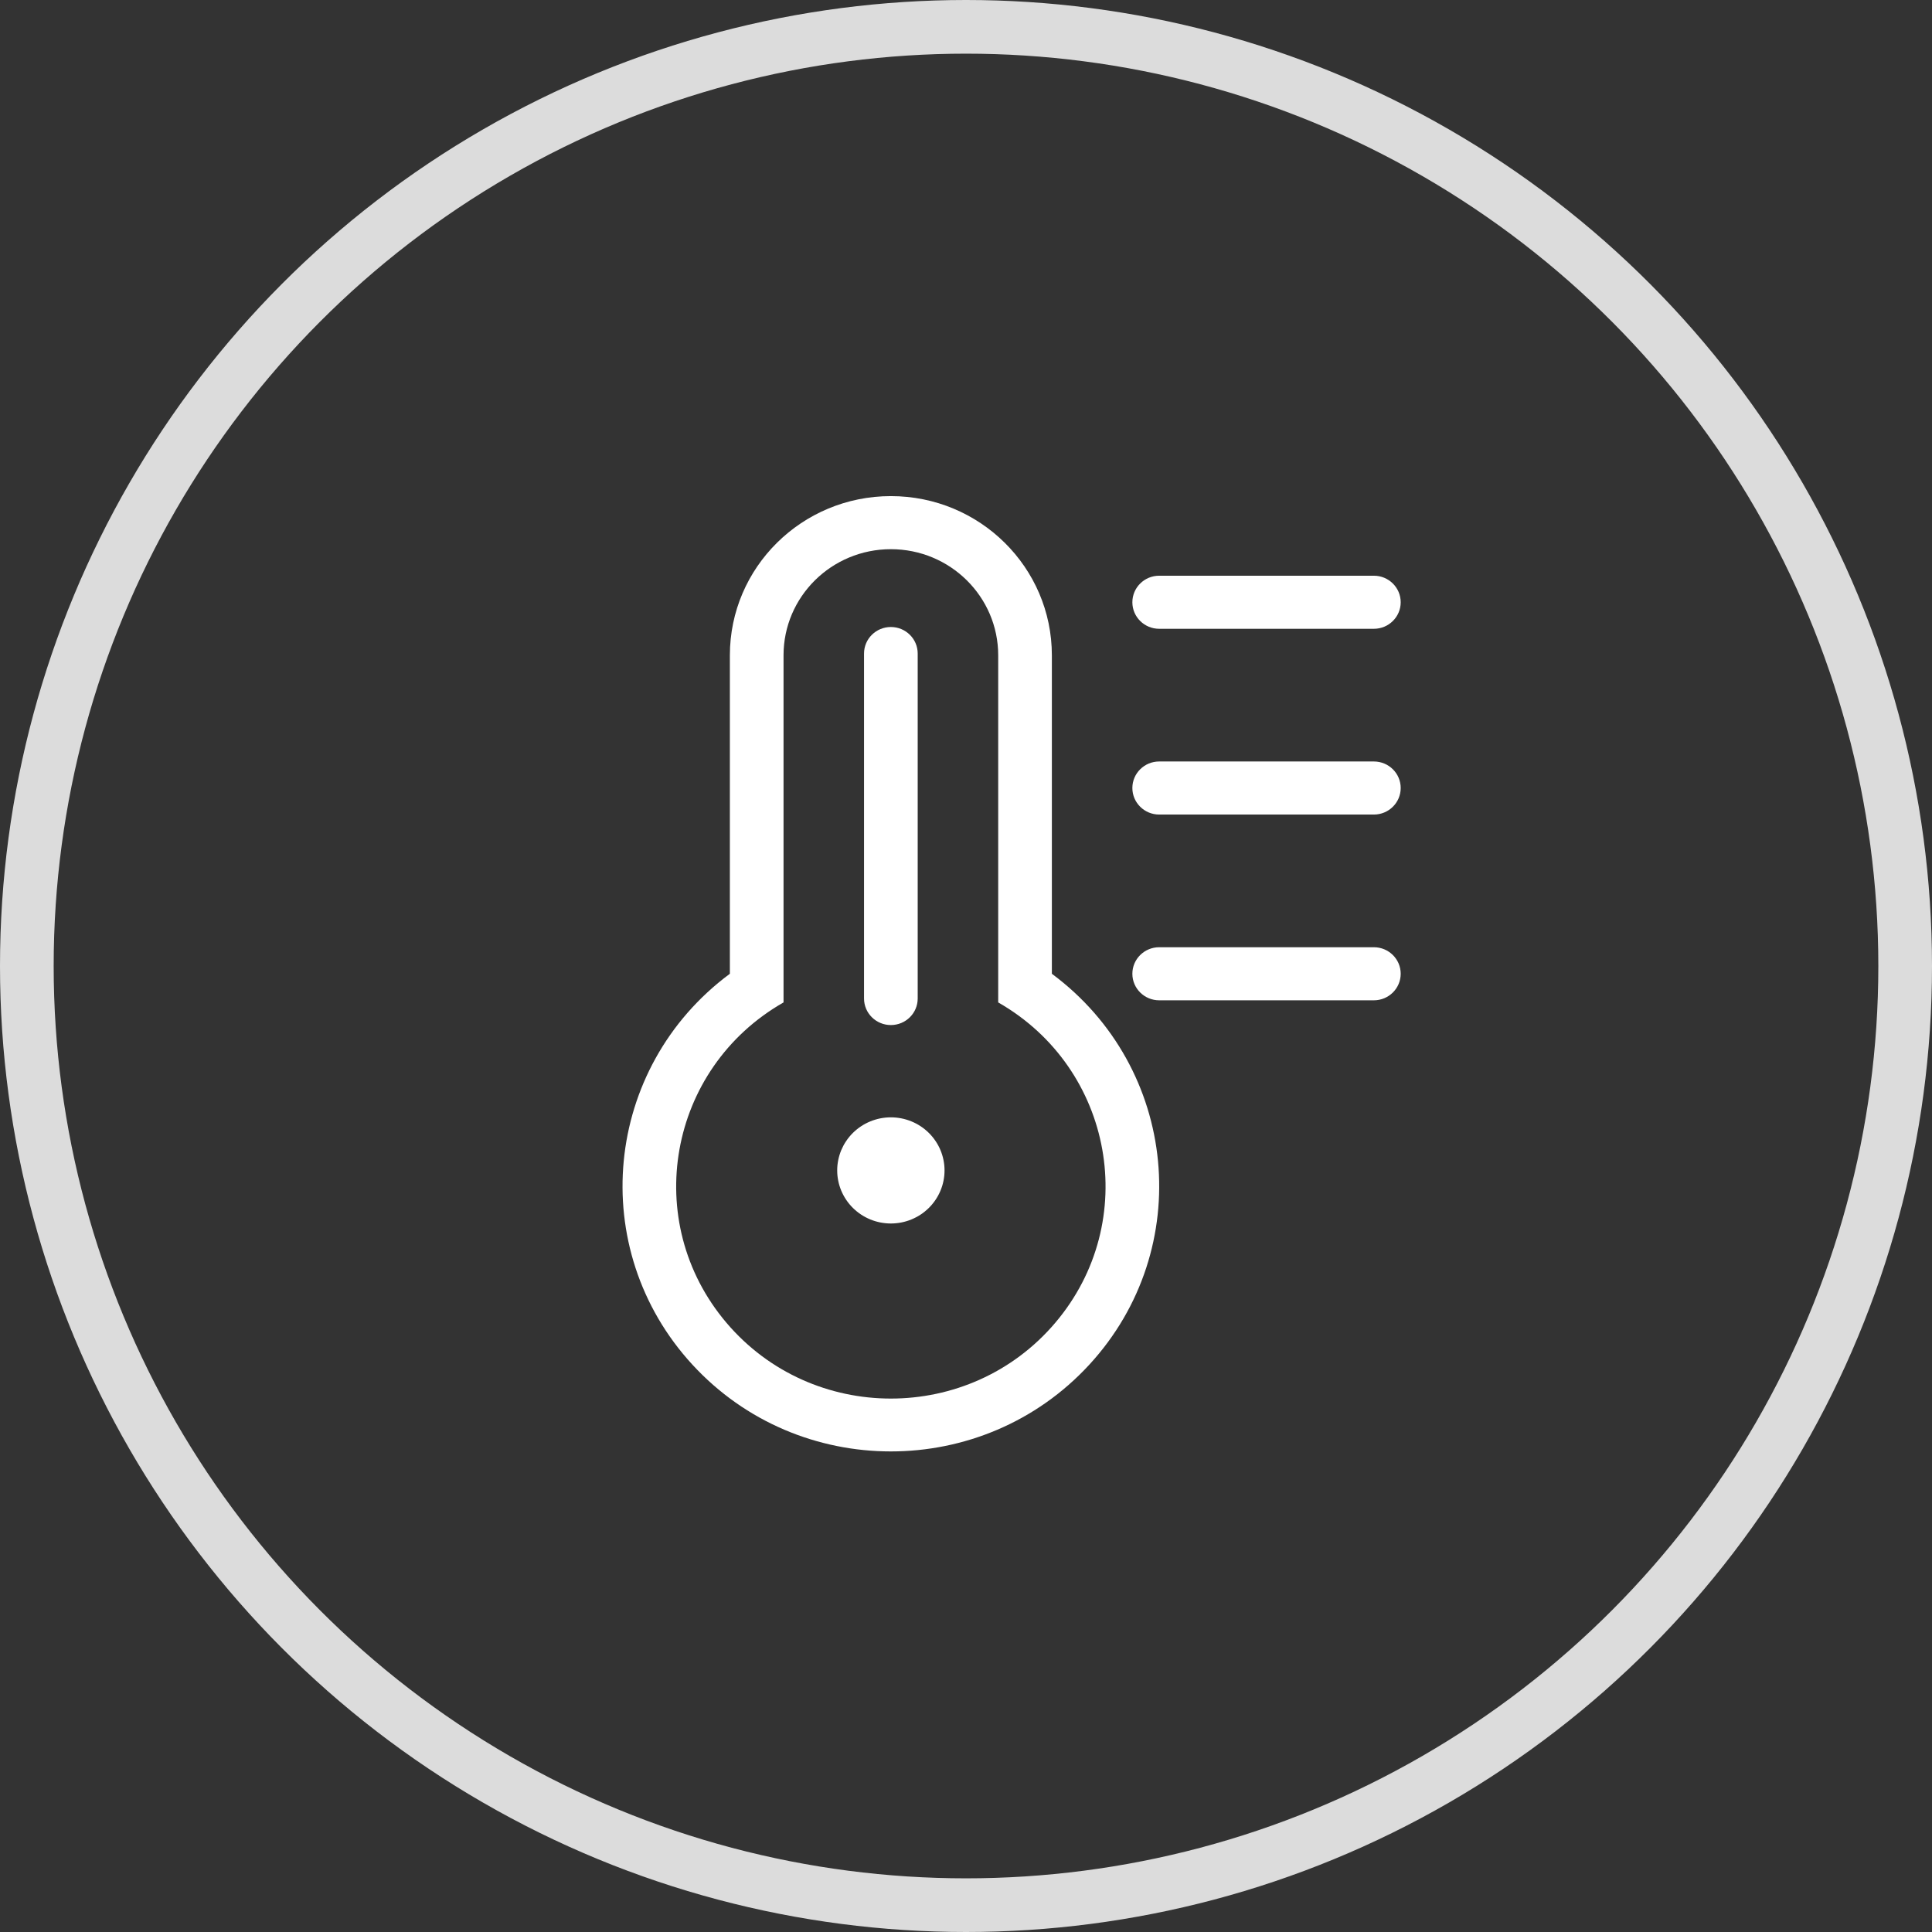 <svg xmlns="http://www.w3.org/2000/svg" xmlns:xlink="http://www.w3.org/1999/xlink" fill="none" version="1.1" width="108" height="108" viewBox="0 0 108 108"><rect x="0" y="0" width="108" height="108" fill="#333333" stroke="none"/><g><g><ellipse cx="54" cy="54" rx="52.5" ry="52.5" fill-opacity="0" stroke-opacity="1" stroke="#DCDCDC" fill="none" stroke-width="3"/></g><g><path d="M49.8,30.7C53.114,30.7,55.8,33.356,55.8,36.633L55.8,56.036C62.261,59.725,63.788,68.29,58.992,73.942C54.197,79.594,45.403,79.594,40.607,73.942C35.812,68.29,37.339,59.725,43.8,56.036L43.8,36.633C43.8,33.356,46.486,30.7,49.8,30.7ZM49.8,27.733C44.829,27.733,40.8,31.718,40.8,36.633L40.8,54.434C33.725,59.682,32.753,69.813,38.704,76.283C44.655,82.753,54.945,82.753,60.896,76.283C66.847,69.813,65.875,59.682,58.8,54.434L58.8,36.633C58.8,31.718,54.771,27.733,49.8,27.733ZM76.8,35.15L64.8,35.15C63.972,35.15,63.3,34.486,63.3,33.667C63.3,32.847,63.972,32.183,64.8,32.183L76.8,32.183C77.628,32.183,78.3,32.847,78.3,33.667C78.3,34.486,77.628,35.15,76.8,35.15ZM76.8,45.534L64.8,45.534C63.972,45.534,63.3,44.87,63.3,44.05C63.3,43.231,63.972,42.567,64.8,42.567L76.8,42.567C77.628,42.567,78.3,43.231,78.3,44.05C78.3,44.87,77.628,45.534,76.8,45.534ZM76.8,55.918L64.8,55.918C63.972,55.918,63.3,55.253,63.3,54.434C63.3,53.615,63.972,52.951,64.8,52.951L76.8,52.951C77.628,52.951,78.3,53.615,78.3,54.434C78.3,55.253,77.628,55.918,76.8,55.918Z" fill="#FFFFFF" fill-opacity="1"/></g><g><path d="M52.8,65.427Q52.8,65.573,52.786,65.718Q52.771,65.863,52.742,66.006Q52.714,66.149,52.671,66.288Q52.628,66.427,52.572,66.562Q52.515,66.697,52.446,66.825Q52.376,66.954,52.294,67.075Q52.213,67.196,52.119,67.309Q52.026,67.422,51.921,67.525Q51.817,67.628,51.703,67.72Q51.589,67.813,51.467,67.894Q51.344,67.975,51.214,68.043Q51.084,68.112,50.948,68.168Q50.812,68.224,50.671,68.266Q50.53,68.308,50.385,68.337Q50.241,68.365,50.094,68.379Q49.947,68.394,49.8,68.394Q49.653,68.394,49.506,68.379Q49.359,68.365,49.215,68.337Q49.07,68.308,48.929,68.266Q48.788,68.224,48.652,68.168Q48.516,68.112,48.386,68.043Q48.256,67.975,48.133,67.894Q48.011,67.813,47.897,67.72Q47.783,67.628,47.679,67.525Q47.574,67.422,47.481,67.309Q47.387,67.196,47.306,67.075Q47.224,66.954,47.154,66.825Q47.085,66.697,47.028,66.562Q46.972,66.427,46.929,66.288Q46.886,66.149,46.858,66.006Q46.829,65.863,46.814,65.718Q46.8,65.573,46.8,65.427Q46.8,65.281,46.814,65.136Q46.829,64.991,46.858,64.848Q46.886,64.705,46.929,64.566Q46.972,64.426,47.028,64.291Q47.085,64.157,47.154,64.028Q47.224,63.9,47.306,63.779Q47.387,63.657,47.481,63.545Q47.574,63.432,47.679,63.329Q47.783,63.226,47.897,63.133Q48.011,63.041,48.133,62.96Q48.256,62.879,48.386,62.81Q48.516,62.742,48.652,62.686Q48.788,62.63,48.929,62.588Q49.07,62.545,49.215,62.517Q49.359,62.489,49.506,62.474Q49.653,62.46,49.8,62.46Q49.947,62.46,50.094,62.474Q50.241,62.489,50.385,62.517Q50.53,62.545,50.671,62.588Q50.812,62.63,50.948,62.686Q51.084,62.742,51.214,62.81Q51.344,62.879,51.467,62.96Q51.589,63.041,51.703,63.133Q51.817,63.226,51.921,63.329Q52.026,63.432,52.119,63.545Q52.213,63.657,52.294,63.779Q52.376,63.9,52.446,64.028Q52.515,64.157,52.572,64.291Q52.628,64.426,52.671,64.566Q52.714,64.705,52.742,64.848Q52.771,64.991,52.786,65.136Q52.8,65.281,52.8,65.427Z" fill="#FFFFFF" fill-opacity="1"/></g><g><path d="M49.8,57.301C48.971,57.301,48.3,56.637,48.3,55.817L48.3,36.533C48.3,35.714,48.971,35.05,49.8,35.05C50.628,35.05,51.3,35.714,51.3,36.533L51.3,55.817C51.3,56.637,50.628,57.301,49.8,57.301Z" fill="#FFFFFF" fill-opacity="1"/></g></g></svg>